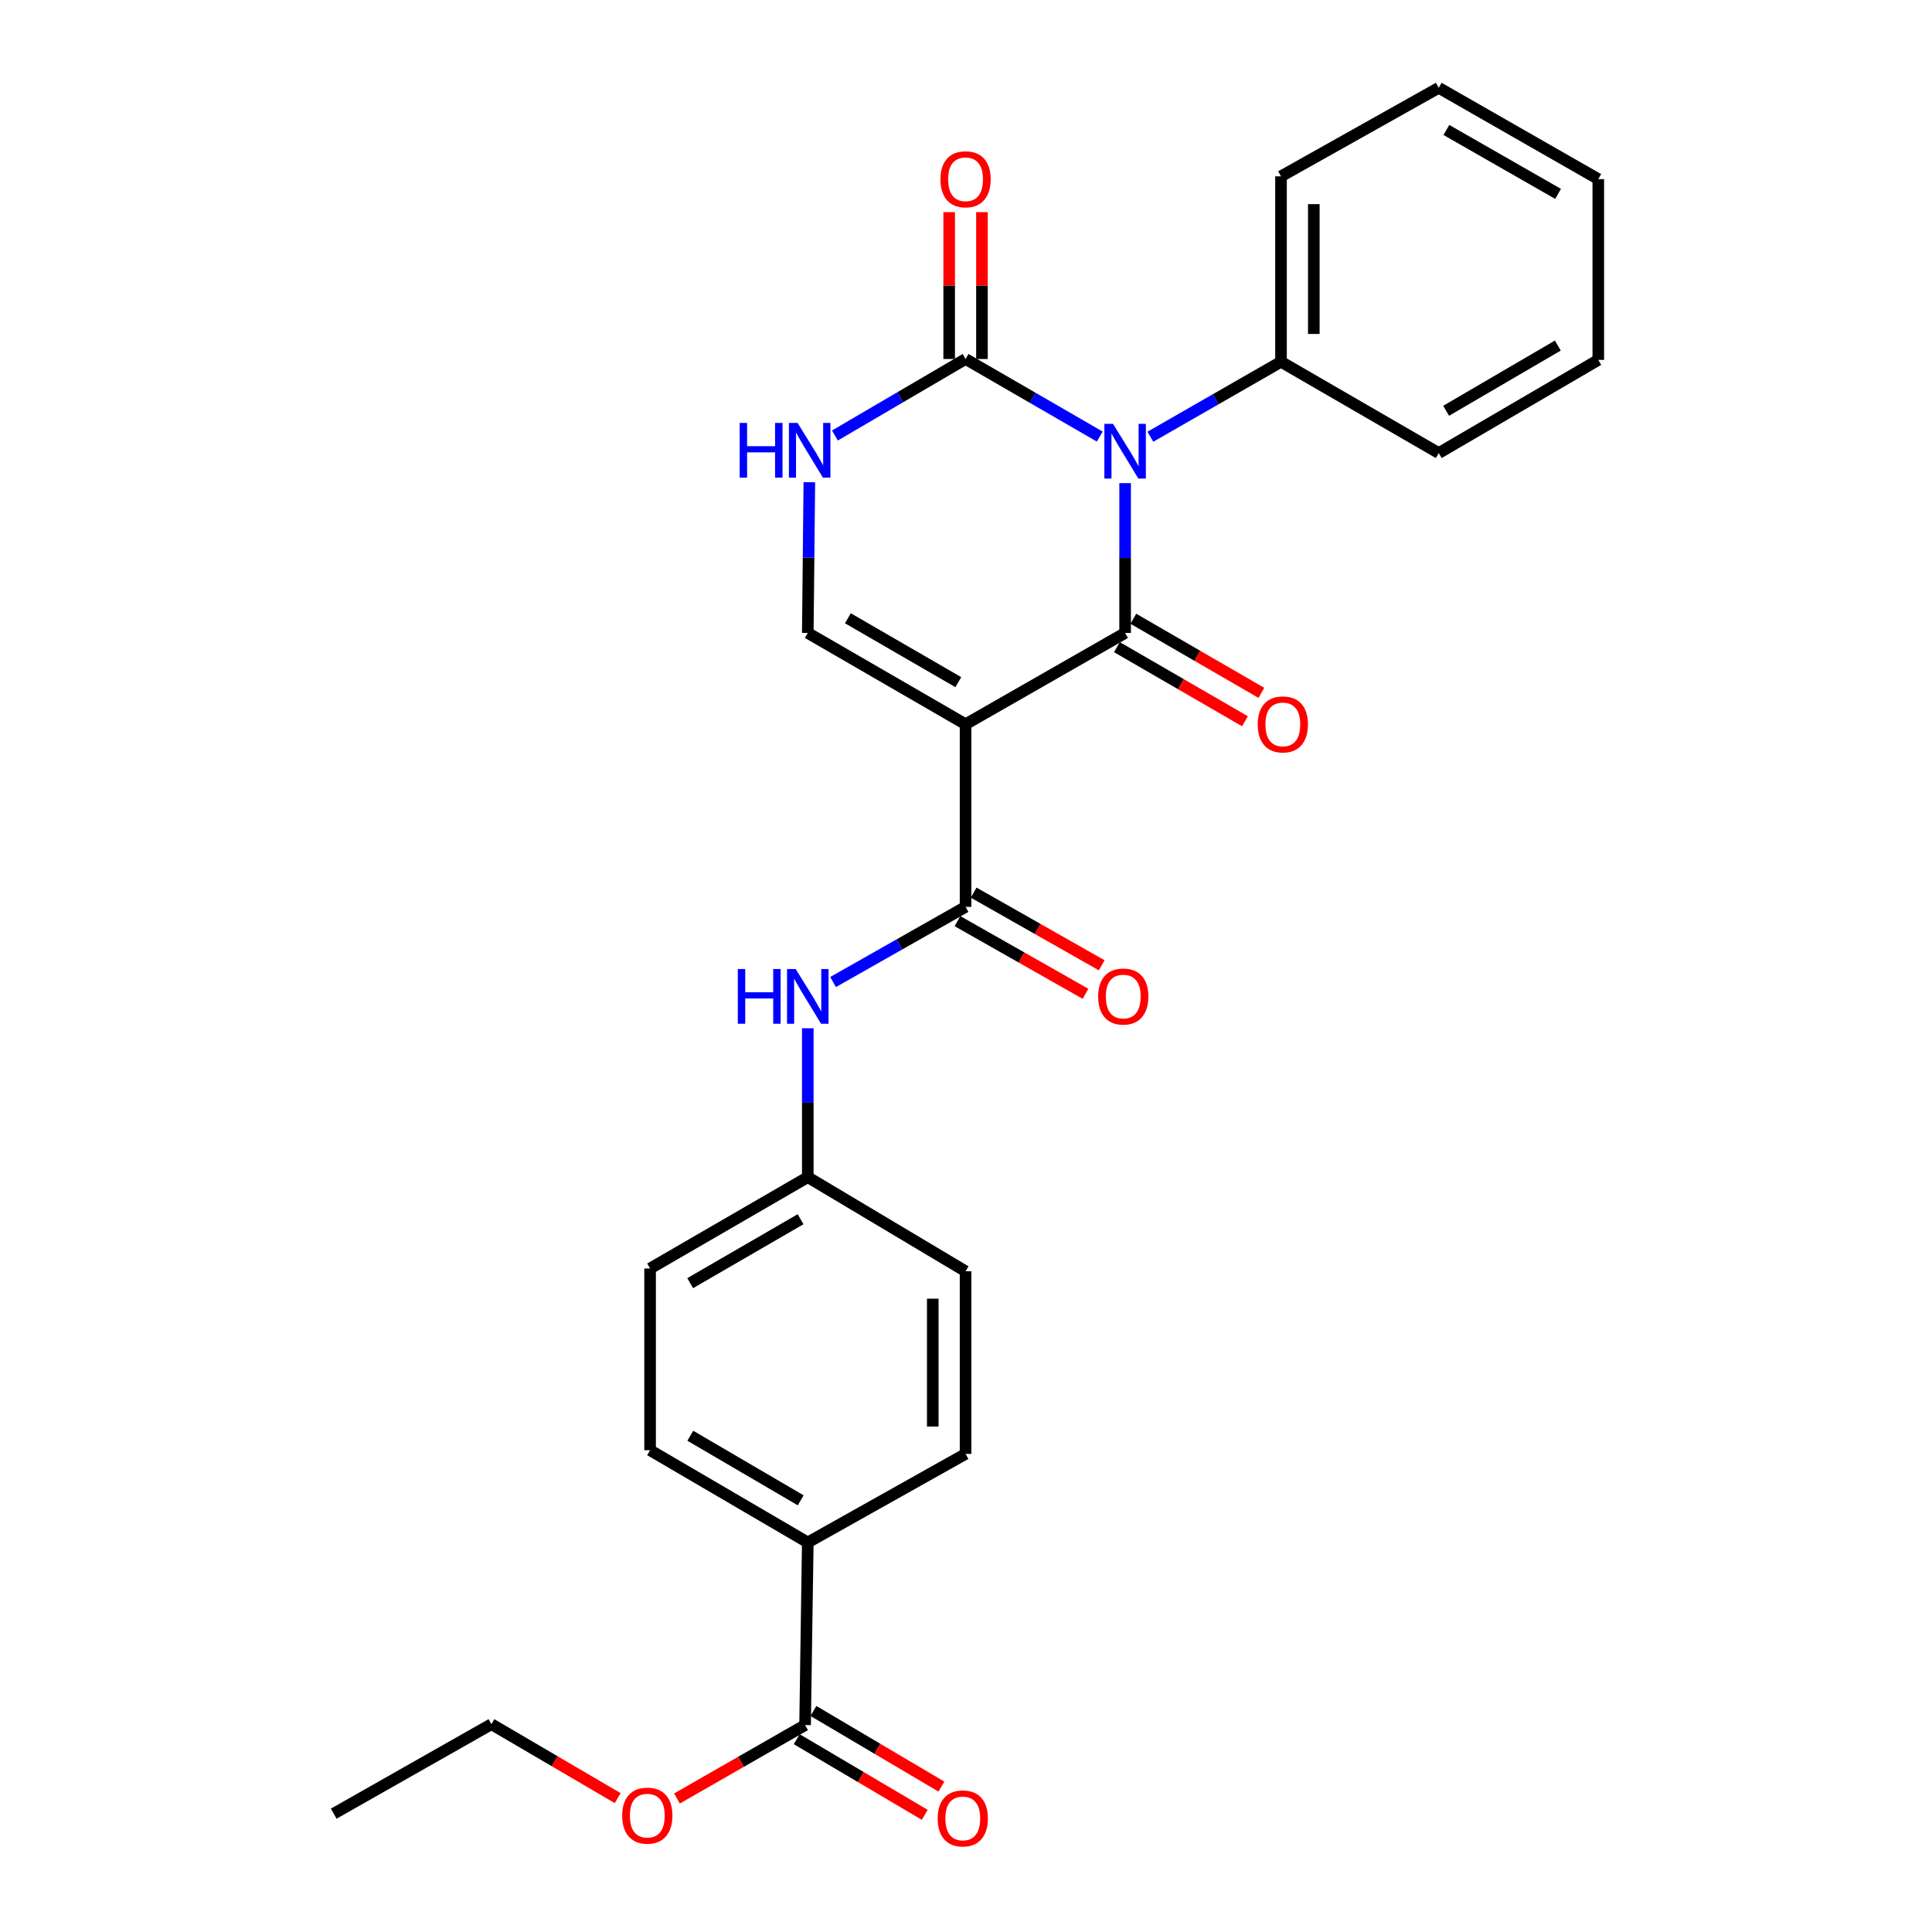 <?xml version='1.0' encoding='iso-8859-1'?>
<svg version='1.1' baseProfile='full'
              xmlns='http://www.w3.org/2000/svg'
                      xmlns:rdkit='http://www.rdkit.org/xml'
                      xmlns:xlink='http://www.w3.org/1999/xlink'
                  xml:space='preserve'
width='1000px' height='1000px' viewBox='0 0 1000 1000'>
<!-- END OF HEADER -->
<rect style='opacity:1.0;fill:#FFFFFF;stroke:none' width='1000' height='1000' x='0' y='0'> </rect>
<path class='bond-0' d='M 582.36,250.07 L 582.36,288.84' style='fill:none;fill-rule:evenodd;stroke:#0000FF;stroke-width:6px;stroke-linecap:butt;stroke-linejoin:miter;stroke-opacity:1' />
<path class='bond-0' d='M 582.36,288.84 L 582.36,327.61' style='fill:none;fill-rule:evenodd;stroke:#000000;stroke-width:6px;stroke-linecap:butt;stroke-linejoin:miter;stroke-opacity:1' />
<path class='bond-2' d='M 569.235,225.97 L 534.505,205.891' style='fill:none;fill-rule:evenodd;stroke:#0000FF;stroke-width:6px;stroke-linecap:butt;stroke-linejoin:miter;stroke-opacity:1' />
<path class='bond-2' d='M 534.505,205.891 L 499.774,185.811' style='fill:none;fill-rule:evenodd;stroke:#000000;stroke-width:6px;stroke-linecap:butt;stroke-linejoin:miter;stroke-opacity:1' />
<path class='bond-8' d='M 595.426,226.06 L 629.239,206.657' style='fill:none;fill-rule:evenodd;stroke:#0000FF;stroke-width:6px;stroke-linecap:butt;stroke-linejoin:miter;stroke-opacity:1' />
<path class='bond-8' d='M 629.239,206.657 L 663.052,187.254' style='fill:none;fill-rule:evenodd;stroke:#000000;stroke-width:6px;stroke-linecap:butt;stroke-linejoin:miter;stroke-opacity:1' />
<path class='bond-1' d='M 582.36,327.61 L 499.774,374.867' style='fill:none;fill-rule:evenodd;stroke:#000000;stroke-width:6px;stroke-linecap:butt;stroke-linejoin:miter;stroke-opacity:1' />
<path class='bond-9' d='M 578.109,334.954 L 611.247,354.137' style='fill:none;fill-rule:evenodd;stroke:#000000;stroke-width:6px;stroke-linecap:butt;stroke-linejoin:miter;stroke-opacity:1' />
<path class='bond-9' d='M 611.247,354.137 L 644.385,373.321' style='fill:none;fill-rule:evenodd;stroke:#FF0000;stroke-width:6px;stroke-linecap:butt;stroke-linejoin:miter;stroke-opacity:1' />
<path class='bond-9' d='M 586.612,320.266 L 619.75,339.449' style='fill:none;fill-rule:evenodd;stroke:#000000;stroke-width:6px;stroke-linecap:butt;stroke-linejoin:miter;stroke-opacity:1' />
<path class='bond-9' d='M 619.75,339.449 L 652.888,358.632' style='fill:none;fill-rule:evenodd;stroke:#FF0000;stroke-width:6px;stroke-linecap:butt;stroke-linejoin:miter;stroke-opacity:1' />
<path class='bond-3' d='M 499.774,374.867 L 499.774,469.4' style='fill:none;fill-rule:evenodd;stroke:#000000;stroke-width:6px;stroke-linecap:butt;stroke-linejoin:miter;stroke-opacity:1' />
<path class='bond-27' d='M 499.774,374.867 L 418.111,327.61' style='fill:none;fill-rule:evenodd;stroke:#000000;stroke-width:6px;stroke-linecap:butt;stroke-linejoin:miter;stroke-opacity:1' />
<path class='bond-27' d='M 496.025,353.089 L 438.861,320.009' style='fill:none;fill-rule:evenodd;stroke:#000000;stroke-width:6px;stroke-linecap:butt;stroke-linejoin:miter;stroke-opacity:1' />
<path class='bond-5' d='M 499.774,185.811 L 465.967,205.61' style='fill:none;fill-rule:evenodd;stroke:#000000;stroke-width:6px;stroke-linecap:butt;stroke-linejoin:miter;stroke-opacity:1' />
<path class='bond-5' d='M 465.967,205.61 L 432.16,225.409' style='fill:none;fill-rule:evenodd;stroke:#0000FF;stroke-width:6px;stroke-linecap:butt;stroke-linejoin:miter;stroke-opacity:1' />
<path class='bond-11' d='M 508.26,185.811 L 508.26,147.805' style='fill:none;fill-rule:evenodd;stroke:#000000;stroke-width:6px;stroke-linecap:butt;stroke-linejoin:miter;stroke-opacity:1' />
<path class='bond-11' d='M 508.26,147.805 L 508.26,109.799' style='fill:none;fill-rule:evenodd;stroke:#FF0000;stroke-width:6px;stroke-linecap:butt;stroke-linejoin:miter;stroke-opacity:1' />
<path class='bond-11' d='M 491.288,185.811 L 491.288,147.805' style='fill:none;fill-rule:evenodd;stroke:#000000;stroke-width:6px;stroke-linecap:butt;stroke-linejoin:miter;stroke-opacity:1' />
<path class='bond-11' d='M 491.288,147.805 L 491.288,109.799' style='fill:none;fill-rule:evenodd;stroke:#FF0000;stroke-width:6px;stroke-linecap:butt;stroke-linejoin:miter;stroke-opacity:1' />
<path class='bond-6' d='M 499.774,469.4 L 465.486,488.85' style='fill:none;fill-rule:evenodd;stroke:#000000;stroke-width:6px;stroke-linecap:butt;stroke-linejoin:miter;stroke-opacity:1' />
<path class='bond-6' d='M 465.486,488.85 L 431.198,508.3' style='fill:none;fill-rule:evenodd;stroke:#0000FF;stroke-width:6px;stroke-linecap:butt;stroke-linejoin:miter;stroke-opacity:1' />
<path class='bond-12' d='M 495.585,476.78 L 528.725,495.587' style='fill:none;fill-rule:evenodd;stroke:#000000;stroke-width:6px;stroke-linecap:butt;stroke-linejoin:miter;stroke-opacity:1' />
<path class='bond-12' d='M 528.725,495.587 L 561.864,514.394' style='fill:none;fill-rule:evenodd;stroke:#FF0000;stroke-width:6px;stroke-linecap:butt;stroke-linejoin:miter;stroke-opacity:1' />
<path class='bond-12' d='M 503.962,462.02 L 537.101,480.827' style='fill:none;fill-rule:evenodd;stroke:#000000;stroke-width:6px;stroke-linecap:butt;stroke-linejoin:miter;stroke-opacity:1' />
<path class='bond-12' d='M 537.101,480.827 L 570.241,499.634' style='fill:none;fill-rule:evenodd;stroke:#FF0000;stroke-width:6px;stroke-linecap:butt;stroke-linejoin:miter;stroke-opacity:1' />
<path class='bond-4' d='M 418.111,327.61 L 418.512,288.601' style='fill:none;fill-rule:evenodd;stroke:#000000;stroke-width:6px;stroke-linecap:butt;stroke-linejoin:miter;stroke-opacity:1' />
<path class='bond-4' d='M 418.512,288.601 L 418.913,249.592' style='fill:none;fill-rule:evenodd;stroke:#0000FF;stroke-width:6px;stroke-linecap:butt;stroke-linejoin:miter;stroke-opacity:1' />
<path class='bond-14' d='M 418.111,532.223 L 418.111,570.759' style='fill:none;fill-rule:evenodd;stroke:#0000FF;stroke-width:6px;stroke-linecap:butt;stroke-linejoin:miter;stroke-opacity:1' />
<path class='bond-14' d='M 418.111,570.759 L 418.111,609.294' style='fill:none;fill-rule:evenodd;stroke:#000000;stroke-width:6px;stroke-linecap:butt;stroke-linejoin:miter;stroke-opacity:1' />
<path class='bond-7' d='M 416.706,892.902 L 418.111,798.369' style='fill:none;fill-rule:evenodd;stroke:#000000;stroke-width:6px;stroke-linecap:butt;stroke-linejoin:miter;stroke-opacity:1' />
<path class='bond-13' d='M 412.39,900.208 L 445.517,919.781' style='fill:none;fill-rule:evenodd;stroke:#000000;stroke-width:6px;stroke-linecap:butt;stroke-linejoin:miter;stroke-opacity:1' />
<path class='bond-13' d='M 445.517,919.781 L 478.644,939.355' style='fill:none;fill-rule:evenodd;stroke:#FF0000;stroke-width:6px;stroke-linecap:butt;stroke-linejoin:miter;stroke-opacity:1' />
<path class='bond-13' d='M 421.023,885.596 L 454.15,905.169' style='fill:none;fill-rule:evenodd;stroke:#000000;stroke-width:6px;stroke-linecap:butt;stroke-linejoin:miter;stroke-opacity:1' />
<path class='bond-13' d='M 454.15,905.169 L 487.278,924.743' style='fill:none;fill-rule:evenodd;stroke:#FF0000;stroke-width:6px;stroke-linecap:butt;stroke-linejoin:miter;stroke-opacity:1' />
<path class='bond-17' d='M 416.706,892.902 L 383.552,911.897' style='fill:none;fill-rule:evenodd;stroke:#000000;stroke-width:6px;stroke-linecap:butt;stroke-linejoin:miter;stroke-opacity:1' />
<path class='bond-17' d='M 383.552,911.897 L 350.397,930.892' style='fill:none;fill-rule:evenodd;stroke:#FF0000;stroke-width:6px;stroke-linecap:butt;stroke-linejoin:miter;stroke-opacity:1' />
<path class='bond-20' d='M 663.052,187.254 L 663.052,91.269' style='fill:none;fill-rule:evenodd;stroke:#000000;stroke-width:6px;stroke-linecap:butt;stroke-linejoin:miter;stroke-opacity:1' />
<path class='bond-20' d='M 680.023,172.856 L 680.023,105.667' style='fill:none;fill-rule:evenodd;stroke:#000000;stroke-width:6px;stroke-linecap:butt;stroke-linejoin:miter;stroke-opacity:1' />
<path class='bond-21' d='M 663.052,187.254 L 744.686,234.511' style='fill:none;fill-rule:evenodd;stroke:#000000;stroke-width:6px;stroke-linecap:butt;stroke-linejoin:miter;stroke-opacity:1' />
<path class='bond-10' d='M 418.111,798.369 L 336.486,750.631' style='fill:none;fill-rule:evenodd;stroke:#000000;stroke-width:6px;stroke-linecap:butt;stroke-linejoin:miter;stroke-opacity:1' />
<path class='bond-10' d='M 414.436,776.558 L 357.298,743.142' style='fill:none;fill-rule:evenodd;stroke:#000000;stroke-width:6px;stroke-linecap:butt;stroke-linejoin:miter;stroke-opacity:1' />
<path class='bond-29' d='M 418.111,798.369 L 499.774,752.546' style='fill:none;fill-rule:evenodd;stroke:#000000;stroke-width:6px;stroke-linecap:butt;stroke-linejoin:miter;stroke-opacity:1' />
<path class='bond-18' d='M 418.111,609.294 L 499.774,658.013' style='fill:none;fill-rule:evenodd;stroke:#000000;stroke-width:6px;stroke-linecap:butt;stroke-linejoin:miter;stroke-opacity:1' />
<path class='bond-19' d='M 418.111,609.294 L 336.486,656.57' style='fill:none;fill-rule:evenodd;stroke:#000000;stroke-width:6px;stroke-linecap:butt;stroke-linejoin:miter;stroke-opacity:1' />
<path class='bond-19' d='M 414.374,631.072 L 357.236,664.165' style='fill:none;fill-rule:evenodd;stroke:#000000;stroke-width:6px;stroke-linecap:butt;stroke-linejoin:miter;stroke-opacity:1' />
<path class='bond-15' d='M 499.774,752.546 L 499.774,658.013' style='fill:none;fill-rule:evenodd;stroke:#000000;stroke-width:6px;stroke-linecap:butt;stroke-linejoin:miter;stroke-opacity:1' />
<path class='bond-15' d='M 482.802,738.366 L 482.802,672.193' style='fill:none;fill-rule:evenodd;stroke:#000000;stroke-width:6px;stroke-linecap:butt;stroke-linejoin:miter;stroke-opacity:1' />
<path class='bond-16' d='M 336.486,750.631 L 336.486,656.57' style='fill:none;fill-rule:evenodd;stroke:#000000;stroke-width:6px;stroke-linecap:butt;stroke-linejoin:miter;stroke-opacity:1' />
<path class='bond-22' d='M 319.706,930.704 L 287.034,911.567' style='fill:none;fill-rule:evenodd;stroke:#FF0000;stroke-width:6px;stroke-linecap:butt;stroke-linejoin:miter;stroke-opacity:1' />
<path class='bond-22' d='M 287.034,911.567 L 254.362,892.431' style='fill:none;fill-rule:evenodd;stroke:#000000;stroke-width:6px;stroke-linecap:butt;stroke-linejoin:miter;stroke-opacity:1' />
<path class='bond-24' d='M 663.052,91.269 L 744.686,45.455' style='fill:none;fill-rule:evenodd;stroke:#000000;stroke-width:6px;stroke-linecap:butt;stroke-linejoin:miter;stroke-opacity:1' />
<path class='bond-25' d='M 744.686,234.511 L 827.272,186.283' style='fill:none;fill-rule:evenodd;stroke:#000000;stroke-width:6px;stroke-linecap:butt;stroke-linejoin:miter;stroke-opacity:1' />
<path class='bond-25' d='M 748.515,212.621 L 806.326,178.861' style='fill:none;fill-rule:evenodd;stroke:#000000;stroke-width:6px;stroke-linecap:butt;stroke-linejoin:miter;stroke-opacity:1' />
<path class='bond-23' d='M 254.362,892.431 L 172.728,938.754' style='fill:none;fill-rule:evenodd;stroke:#000000;stroke-width:6px;stroke-linecap:butt;stroke-linejoin:miter;stroke-opacity:1' />
<path class='bond-28' d='M 744.686,45.455 L 827.272,92.712' style='fill:none;fill-rule:evenodd;stroke:#000000;stroke-width:6px;stroke-linecap:butt;stroke-linejoin:miter;stroke-opacity:1' />
<path class='bond-28' d='M 748.645,67.274 L 806.455,100.354' style='fill:none;fill-rule:evenodd;stroke:#000000;stroke-width:6px;stroke-linecap:butt;stroke-linejoin:miter;stroke-opacity:1' />
<path class='bond-26' d='M 827.272,186.283 L 827.272,92.712' style='fill:none;fill-rule:evenodd;stroke:#000000;stroke-width:6px;stroke-linecap:butt;stroke-linejoin:miter;stroke-opacity:1' />
<path  class='atom-0' d='M 576.1 219.398
L 585.38 234.398
Q 586.3 235.878, 587.78 238.558
Q 589.26 241.238, 589.34 241.398
L 589.34 219.398
L 593.1 219.398
L 593.1 247.718
L 589.22 247.718
L 579.26 231.318
Q 578.1 229.398, 576.86 227.198
Q 575.66 224.998, 575.3 224.318
L 575.3 247.718
L 571.62 247.718
L 571.62 219.398
L 576.1 219.398
' fill='#0000FF'/>
<path  class='atom-6' d='M 382.862 218.908
L 386.702 218.908
L 386.702 230.948
L 401.182 230.948
L 401.182 218.908
L 405.022 218.908
L 405.022 247.228
L 401.182 247.228
L 401.182 234.148
L 386.702 234.148
L 386.702 247.228
L 382.862 247.228
L 382.862 218.908
' fill='#0000FF'/>
<path  class='atom-6' d='M 412.822 218.908
L 422.102 233.908
Q 423.022 235.388, 424.502 238.068
Q 425.982 240.748, 426.062 240.908
L 426.062 218.908
L 429.822 218.908
L 429.822 247.228
L 425.942 247.228
L 415.982 230.828
Q 414.822 228.908, 413.582 226.708
Q 412.382 224.508, 412.022 223.828
L 412.022 247.228
L 408.342 247.228
L 408.342 218.908
L 412.822 218.908
' fill='#0000FF'/>
<path  class='atom-7' d='M 381.891 501.563
L 385.731 501.563
L 385.731 513.603
L 400.211 513.603
L 400.211 501.563
L 404.051 501.563
L 404.051 529.883
L 400.211 529.883
L 400.211 516.803
L 385.731 516.803
L 385.731 529.883
L 381.891 529.883
L 381.891 501.563
' fill='#0000FF'/>
<path  class='atom-7' d='M 411.851 501.563
L 421.131 516.563
Q 422.051 518.043, 423.531 520.723
Q 425.011 523.403, 425.091 523.563
L 425.091 501.563
L 428.851 501.563
L 428.851 529.883
L 424.971 529.883
L 415.011 513.483
Q 413.851 511.563, 412.611 509.363
Q 411.411 507.163, 411.051 506.483
L 411.051 529.883
L 407.371 529.883
L 407.371 501.563
L 411.851 501.563
' fill='#0000FF'/>
<path  class='atom-10' d='M 650.994 374.947
Q 650.994 368.147, 654.354 364.347
Q 657.714 360.547, 663.994 360.547
Q 670.274 360.547, 673.634 364.347
Q 676.994 368.147, 676.994 374.947
Q 676.994 381.827, 673.594 385.747
Q 670.194 389.627, 663.994 389.627
Q 657.754 389.627, 654.354 385.747
Q 650.994 381.867, 650.994 374.947
M 663.994 386.427
Q 668.314 386.427, 670.634 383.547
Q 672.994 380.627, 672.994 374.947
Q 672.994 369.387, 670.634 366.587
Q 668.314 363.747, 663.994 363.747
Q 659.674 363.747, 657.314 366.547
Q 654.994 369.347, 654.994 374.947
Q 654.994 380.667, 657.314 383.547
Q 659.674 386.427, 663.994 386.427
' fill='#FF0000'/>
<path  class='atom-12' d='M 486.774 92.791
Q 486.774 85.992, 490.134 82.192
Q 493.494 78.391, 499.774 78.391
Q 506.054 78.391, 509.414 82.192
Q 512.774 85.992, 512.774 92.791
Q 512.774 99.671, 509.374 103.591
Q 505.974 107.471, 499.774 107.471
Q 493.534 107.471, 490.134 103.591
Q 486.774 99.712, 486.774 92.791
M 499.774 104.271
Q 504.094 104.271, 506.414 101.391
Q 508.774 98.472, 508.774 92.791
Q 508.774 87.231, 506.414 84.431
Q 504.094 81.591, 499.774 81.591
Q 495.454 81.591, 493.094 84.391
Q 490.774 87.192, 490.774 92.791
Q 490.774 98.511, 493.094 101.391
Q 495.454 104.271, 499.774 104.271
' fill='#FF0000'/>
<path  class='atom-13' d='M 568.398 515.803
Q 568.398 509.003, 571.758 505.203
Q 575.118 501.403, 581.398 501.403
Q 587.678 501.403, 591.038 505.203
Q 594.398 509.003, 594.398 515.803
Q 594.398 522.683, 590.998 526.603
Q 587.598 530.483, 581.398 530.483
Q 575.158 530.483, 571.758 526.603
Q 568.398 522.723, 568.398 515.803
M 581.398 527.283
Q 585.718 527.283, 588.038 524.403
Q 590.398 521.483, 590.398 515.803
Q 590.398 510.243, 588.038 507.443
Q 585.718 504.603, 581.398 504.603
Q 577.078 504.603, 574.718 507.403
Q 572.398 510.203, 572.398 515.803
Q 572.398 521.523, 574.718 524.403
Q 577.078 527.283, 581.398 527.283
' fill='#FF0000'/>
<path  class='atom-14' d='M 485.331 941.21
Q 485.331 934.41, 488.691 930.61
Q 492.051 926.81, 498.331 926.81
Q 504.611 926.81, 507.971 930.61
Q 511.331 934.41, 511.331 941.21
Q 511.331 948.09, 507.931 952.01
Q 504.531 955.89, 498.331 955.89
Q 492.091 955.89, 488.691 952.01
Q 485.331 948.13, 485.331 941.21
M 498.331 952.69
Q 502.651 952.69, 504.971 949.81
Q 507.331 946.89, 507.331 941.21
Q 507.331 935.65, 504.971 932.85
Q 502.651 930.01, 498.331 930.01
Q 494.011 930.01, 491.651 932.81
Q 489.331 935.61, 489.331 941.21
Q 489.331 946.93, 491.651 949.81
Q 494.011 952.69, 498.331 952.69
' fill='#FF0000'/>
<path  class='atom-18' d='M 322.044 939.768
Q 322.044 932.968, 325.404 929.168
Q 328.764 925.368, 335.044 925.368
Q 341.324 925.368, 344.684 929.168
Q 348.044 932.968, 348.044 939.768
Q 348.044 946.648, 344.644 950.568
Q 341.244 954.448, 335.044 954.448
Q 328.804 954.448, 325.404 950.568
Q 322.044 946.688, 322.044 939.768
M 335.044 951.248
Q 339.364 951.248, 341.684 948.368
Q 344.044 945.448, 344.044 939.768
Q 344.044 934.208, 341.684 931.408
Q 339.364 928.568, 335.044 928.568
Q 330.724 928.568, 328.364 931.368
Q 326.044 934.168, 326.044 939.768
Q 326.044 945.488, 328.364 948.368
Q 330.724 951.248, 335.044 951.248
' fill='#FF0000'/>
</svg>
